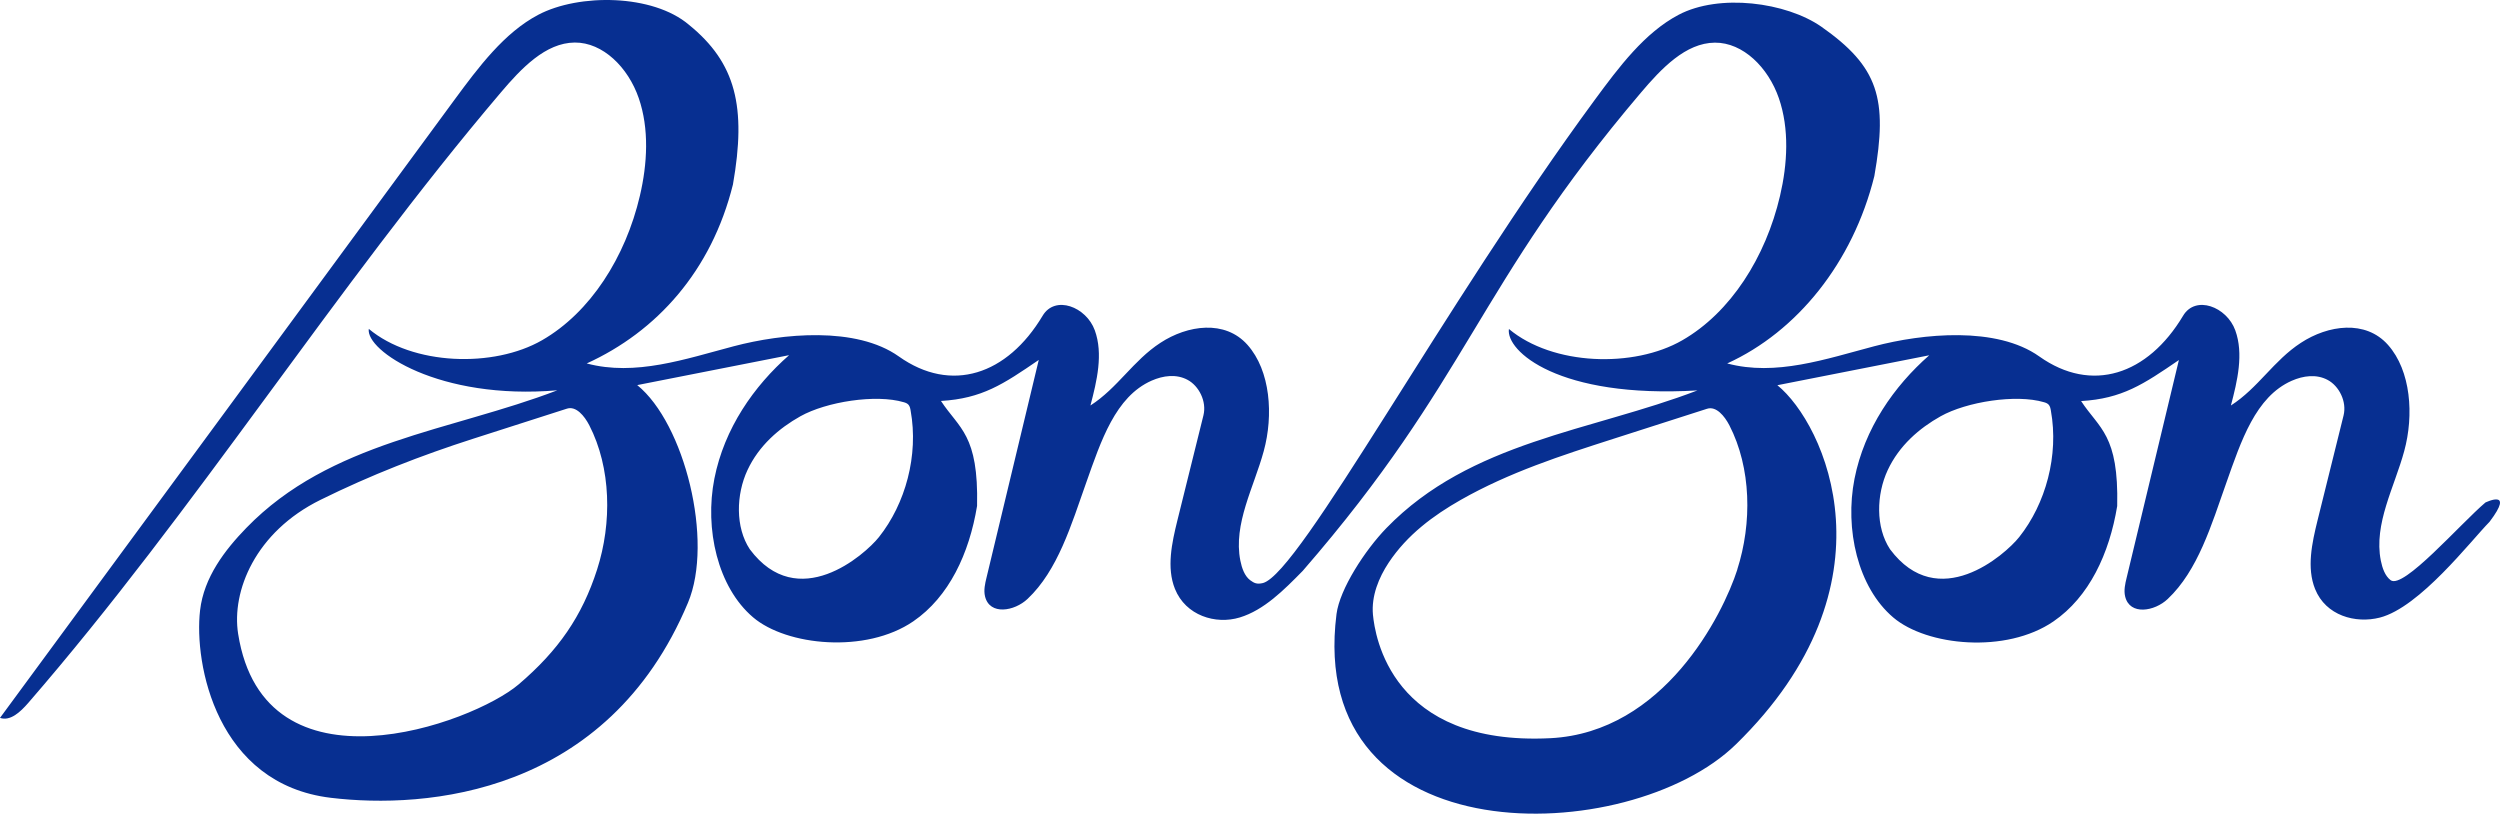 <svg xmlns="http://www.w3.org/2000/svg" fill="none" viewBox="0 0 308 101" height="101" width="308">
<path fill="#072F91" d="M306.216 61.898C303.076 64.565 296.086 72.651 294.524 71.478C293.842 70.961 293.501 69.997 293.316 69.062C292.421 64.551 295.007 59.984 296.2 55.571C297.408 51.158 297.038 45.684 294.197 42.486C291.427 39.372 286.824 40.042 283.471 42.235C280.118 44.413 278.214 47.793 274.847 49.957C275.643 46.941 276.438 43.603 275.387 40.699C274.336 37.794 270.486 36.313 268.951 38.911C264.604 46.187 257.699 48.505 251.235 43.91C245.979 40.182 236.9 41.076 230.919 42.654C224.938 44.232 218.772 46.382 212.791 44.776C221.386 40.866 228.277 32.361 230.919 21.692C232.596 12.14 231.431 8.23 224.384 3.286C220.051 0.27 211.825 -0.82 206.81 1.82C202.619 4.026 199.465 8.244 196.453 12.335C177.828 37.64 160.169 70.556 155.608 71.827C154.855 72.008 154.529 71.855 154.017 71.478C153.335 70.961 152.994 69.997 152.81 69.062C151.915 64.551 154.5 59.984 155.694 55.571C156.901 51.158 156.532 45.684 153.69 42.486C150.92 39.372 146.317 40.042 142.964 42.235C139.611 44.413 137.708 47.793 134.341 49.957C135.136 46.941 135.932 43.603 134.881 40.699C133.829 37.794 129.979 36.313 128.445 38.911C124.097 46.187 117.193 48.505 110.729 43.91C105.472 40.182 96.394 41.076 90.413 42.654C84.432 44.232 78.266 46.382 72.285 44.776C80.88 40.866 87.657 33.395 90.299 22.726C91.976 13.173 90.669 7.755 84.872 3.049C80.411 -0.736 71.333 -0.82 66.318 1.82C62.127 4.026 58.973 8.244 55.961 12.335C37.336 37.696 18.668 63.071 0 88.445C1.279 88.878 2.515 87.705 3.466 86.616C24.052 62.875 41.314 35.406 61.686 11.414C64.23 8.411 67.213 5.269 70.807 5.241C74.274 5.213 77.385 8.3 78.692 12.084C79.999 15.869 79.758 20.184 78.834 24.122C77.073 31.663 72.739 38.492 66.787 41.913C60.82 45.349 50.847 45.042 45.434 40.517C45.036 43.212 54.1 49.329 68.662 48.086C55.563 53.114 40.717 54.356 30.346 65.04C27.703 67.763 25.118 71.128 24.649 75.192C23.882 81.798 26.681 96.601 40.76 98.29C52.466 99.701 74.814 97.969 84.758 74.257C87.955 66.646 84.332 52.164 78.507 47.444C84.744 46.215 90.981 44.986 97.218 43.757C92.885 47.555 89.234 52.778 88.012 58.965C86.79 65.165 88.41 72.343 92.785 76.058C96.905 79.563 106.666 80.555 112.519 76.547C116.923 73.53 119.409 68.196 120.375 62.33C120.574 53.518 118.173 52.82 115.928 49.399C121 49.092 123.586 47.346 127.976 44.343C125.831 53.281 123.685 62.219 121.54 71.156C121.356 71.91 121.171 72.72 121.356 73.475C121.924 75.835 124.978 75.318 126.598 73.782C130.32 70.276 131.982 64.663 133.815 59.481C135.648 54.3 137.424 48.868 141.87 46.899C143.291 46.271 144.925 46.047 146.317 46.801C147.695 47.541 148.69 49.441 148.263 51.172C147.198 55.487 146.118 59.803 145.053 64.118C144.371 66.883 143.703 69.941 144.754 72.553C146.076 75.835 149.755 76.98 152.739 76.072C155.722 75.164 158.166 72.706 160.496 70.332C181.096 46.606 181.778 35.42 202.15 11.428C204.693 8.425 207.677 5.283 211.271 5.255C214.738 5.227 217.849 8.314 219.156 12.098C220.463 15.883 220.221 20.198 219.298 24.136C217.536 31.677 213.217 38.506 207.251 41.927C201.284 45.363 191.31 45.056 185.898 40.531C185.5 43.226 191.964 49.119 209.126 48.1C196.027 53.127 181.181 54.37 170.81 65.054C168.167 67.777 165.056 72.567 164.658 75.653C160.851 105.678 200.73 104.519 213.857 91.713C234.073 71.994 224.796 52.178 218.971 47.458C225.208 46.229 231.445 45 237.682 43.771C233.349 47.569 229.698 52.792 228.476 58.979C227.254 65.179 228.873 72.357 233.249 76.072C237.369 79.577 247.129 80.569 252.983 76.561C257.387 73.544 259.873 68.21 260.839 62.344C261.038 53.532 258.637 52.834 256.392 49.413C261.464 49.105 264.05 47.36 268.44 44.357C266.295 53.295 264.149 62.233 262.004 71.17C261.819 71.924 261.635 72.734 261.819 73.489C262.388 75.849 265.442 75.332 267.062 73.796C270.784 70.29 272.446 64.677 274.279 59.495C276.111 54.314 277.887 48.882 282.334 46.913C283.755 46.285 285.389 46.061 286.781 46.815C288.159 47.555 289.153 49.455 288.727 51.186C287.662 55.502 286.582 59.817 285.516 64.132C284.835 66.897 284.167 69.955 285.218 72.567C286.539 75.849 290.191 76.854 293.202 76.086C298.118 74.815 304.383 66.66 306.713 64.285C309.896 60.096 306.173 61.925 306.173 61.925L306.216 61.898ZM73.563 70.165C71.716 75.918 68.79 80.15 63.889 84.325C58.206 89.157 32.562 98.514 29.337 78.083C28.513 72.846 31.44 65.542 39.495 61.576C45.661 58.532 51.912 56.102 58.305 54.049C62.155 52.82 66.005 51.577 69.841 50.348C70.964 49.985 71.987 51.214 72.597 52.387C75.297 57.638 75.41 64.411 73.563 70.165ZM108.285 66.171C106.523 68.377 98.298 75.611 92.373 67.665C90.583 64.956 90.683 60.934 92.089 57.917C93.496 54.901 95.968 52.764 98.61 51.284C101.807 49.496 107.902 48.533 111.34 49.552C111.553 49.608 111.766 49.692 111.922 49.86C112.093 50.055 112.149 50.334 112.192 50.6C113.187 56.102 111.553 62.065 108.285 66.171ZM214.041 70.165C212.266 75.709 205.006 90.233 191.012 90.945C171.335 91.936 169.389 78.251 169.148 75.737C168.934 73.419 169.872 71.156 171.08 69.327C173.367 65.877 176.62 63.489 179.959 61.59C185.926 58.197 192.376 56.116 198.769 54.063C202.619 52.834 206.469 51.591 210.305 50.362C211.427 49.999 212.45 51.228 213.061 52.401C215.76 57.652 215.874 64.425 214.027 70.179L214.041 70.165ZM248.763 66.171C247.002 68.377 238.776 75.611 232.851 67.665C231.061 64.956 231.161 60.934 232.567 57.917C233.974 54.901 236.446 52.764 239.088 51.284C242.285 49.496 248.38 48.533 251.818 49.552C252.031 49.608 252.244 49.692 252.4 49.86C252.571 50.055 252.627 50.334 252.67 50.6C253.665 56.102 252.031 62.065 248.763 66.171Z"></path>
</svg>
